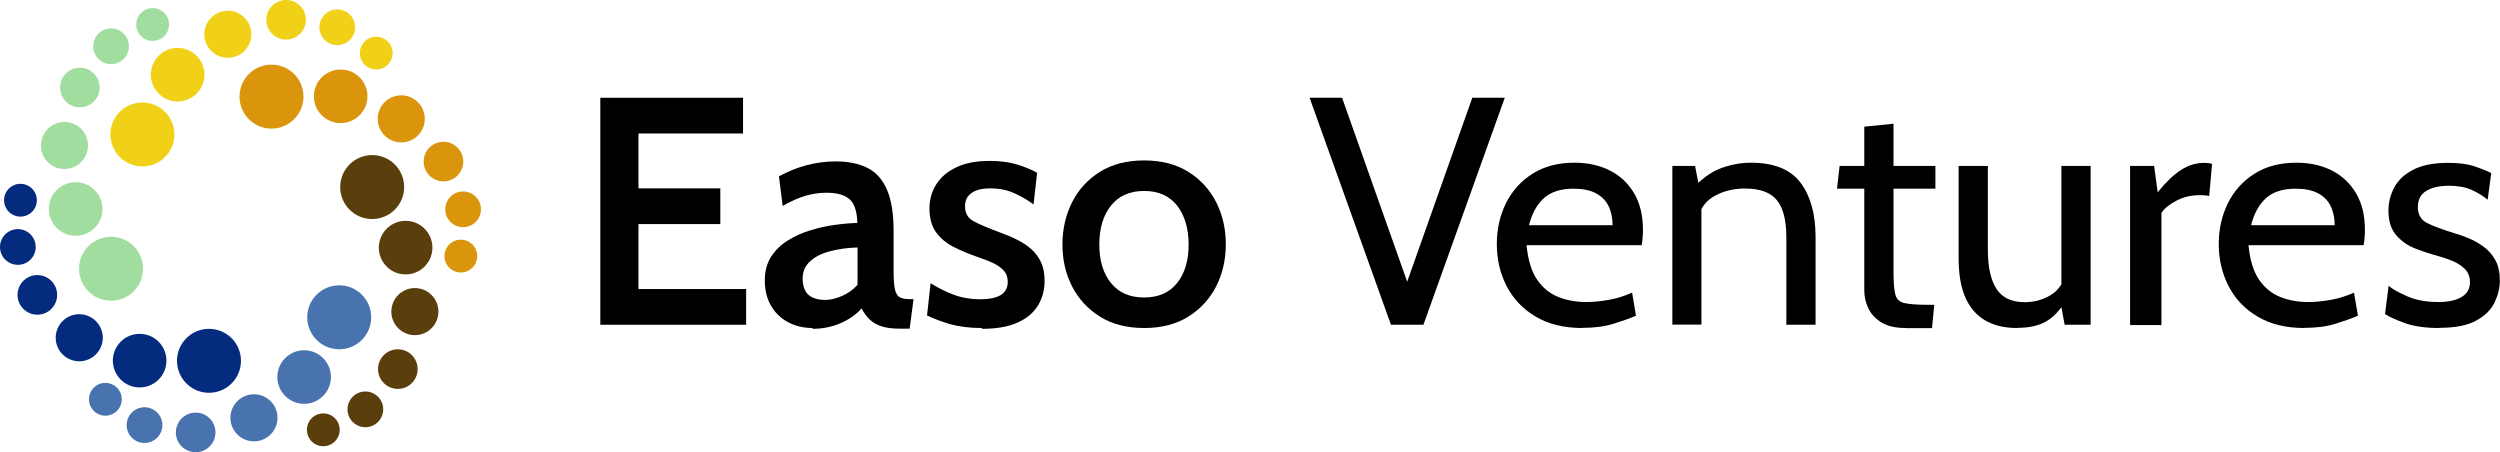 <?xml version="1.0" encoding="UTF-8"?><svg id="Capa_1" xmlns="http://www.w3.org/2000/svg" viewBox="0 0 153.96 27.85"><defs><style>.cls-1{fill:#f1d117;}.cls-2{fill:#4973af;}.cls-3{fill:#a0dd9f;}.cls-4{fill:#052b7f;}.cls-5{fill:#5a3f0d;}.cls-6{fill:#db950d;}</style></defs><circle class="cls-1" cx="8.77" cy="8.28" r="1.97"/><circle class="cls-1" cx="10.94" cy="4.6" r="1.65"/><circle class="cls-1" cx="14.03" cy="2.11" r="1.45"/><circle class="cls-1" cx="17.62" cy="1.22" r="1.22"/><circle class="cls-1" cx="20.77" cy="1.68" r="1.1"/><circle class="cls-1" cx="23.17" cy="3.27" r="1.01"/><circle class="cls-6" cx="16.72" cy="5.95" r="1.97"/><circle class="cls-6" cx="20.98" cy="5.93" r="1.65"/><circle class="cls-6" cx="24.71" cy="7.32" r="1.45"/><circle class="cls-6" cx="27.31" cy="9.95" r="1.22"/><circle class="cls-6" cx="28.52" cy="12.89" r="1.1"/><circle class="cls-6" cx="28.38" cy="15.77" r="1.01"/><circle class="cls-5" cx="22.92" cy="11.52" r="1.97"/><circle class="cls-5" cx="24.98" cy="15.25" r="1.65"/><circle class="cls-5" cx="25.55" cy="19.19" r="1.45"/><circle class="cls-5" cx="24.5" cy="22.73" r="1.22"/><circle class="cls-5" cx="22.5" cy="25.21" r="1.1"/><circle class="cls-5" cx="19.91" cy="26.47" r="1.01"/><circle class="cls-2" cx="20.89" cy="19.54" r="1.97"/><circle class="cls-2" cx="18.73" cy="23.22" r="1.65"/><circle class="cls-2" cx="15.64" cy="25.73" r="1.45"/><circle class="cls-2" cx="12.05" cy="26.63" r="1.22"/><circle class="cls-2" cx="8.9" cy="26.18" r="1.1"/><circle class="cls-2" cx="6.49" cy="24.59" r="1.01"/><circle class="cls-4" cx="12.87" cy="22.22" r="1.97"/><circle class="cls-4" cx="8.6" cy="22.21" r="1.65"/><circle class="cls-4" cx="4.88" cy="20.8" r="1.45"/><circle class="cls-4" cx="2.3" cy="18.16" r="1.22"/><circle class="cls-4" cx="1.1" cy="15.21" r="1.1"/><circle class="cls-4" cx="1.26" cy="12.33" r="1.01"/><circle class="cls-3" cx="6.84" cy="16.55" r="1.97"/><circle class="cls-3" cx="4.66" cy="12.87" r="1.65"/><circle class="cls-3" cx="3.97" cy="8.96" r="1.45"/><circle class="cls-3" cx="4.92" cy="5.39" r="1.22"/><circle class="cls-3" cx="6.84" cy="2.85" r="1.1"/><circle class="cls-3" cx="9.4" cy="1.51" r="1.01"/><path d="M36.97,20V6.02h8.79v2.2h-6.44v3.38h5.04v2.2h-5.04v4h6.63v2.2h-8.98Z"/><path d="M50.04,20.2c-.56,0-1.06-.12-1.51-.36-.45-.24-.8-.58-1.05-1.02-.26-.44-.38-.96-.38-1.56,0-.56.13-1.04.38-1.44.26-.4.6-.74,1.02-1,.42-.27.89-.48,1.39-.63.5-.16,1.01-.27,1.52-.34.51-.07.97-.11,1.39-.12-.02-.71-.18-1.19-.48-1.46-.3-.27-.78-.4-1.43-.4-.42,0-.84.06-1.26.18-.42.12-.9.33-1.43.63l-.23-1.82c.53-.29,1.09-.52,1.68-.68.6-.16,1.21-.24,1.83-.24.78,0,1.43.14,1.96.41.53.27.92.72,1.19,1.35.27.63.4,1.46.4,2.51v2.44c0,.49.02.86.07,1.11.05.25.14.43.27.52.14.09.34.14.62.14h.27l-.24,1.82h-.62c-.45,0-.83-.05-1.13-.15-.3-.1-.54-.25-.73-.43-.19-.19-.35-.41-.48-.67-.34.39-.78.69-1.31.92-.54.23-1.11.34-1.71.34ZM50.82,18.47c.31,0,.66-.08,1.03-.24.37-.16.69-.39.96-.69v-2.3c-.64.02-1.21.1-1.73.24-.51.14-.92.35-1.21.63-.3.28-.44.63-.44,1.05s.12.78.35.99c.24.21.58.32,1.04.32Z"/><path d="M60.46,20.2c-.73,0-1.37-.08-1.92-.23-.55-.16-1.03-.34-1.45-.54l.22-1.99c.4.26.86.49,1.37.69.51.2,1.08.3,1.7.3.55,0,.96-.09,1.25-.26.29-.18.43-.45.43-.81,0-.29-.08-.52-.25-.7-.17-.18-.39-.34-.67-.47-.28-.13-.6-.25-.95-.37-.55-.19-1.05-.4-1.5-.63-.45-.24-.8-.54-1.06-.91-.26-.37-.39-.86-.39-1.45,0-.55.14-1.04.42-1.48.28-.44.69-.79,1.24-1.05.55-.26,1.22-.39,2.04-.39.64,0,1.19.07,1.66.21s.89.31,1.27.52l-.22,1.95c-.39-.29-.8-.52-1.23-.71-.43-.19-.91-.28-1.45-.28-.48,0-.86.09-1.13.28-.28.19-.41.46-.41.83,0,.41.17.72.52.91.35.19.89.42,1.62.69.39.14.75.29,1.08.46.33.17.63.36.88.59.25.23.45.5.59.81.14.31.21.69.21,1.12,0,.56-.13,1.06-.4,1.51-.27.45-.68.8-1.25,1.06-.57.26-1.3.39-2.2.39Z"/><path d="M70.46,20.2c-1.06,0-1.97-.23-2.72-.7-.75-.47-1.32-1.09-1.72-1.87-.4-.78-.59-1.64-.59-2.58s.2-1.8.59-2.59c.4-.79.97-1.41,1.72-1.88s1.66-.7,2.72-.7,1.96.23,2.72.7c.75.47,1.33,1.1,1.72,1.88.4.79.59,1.65.59,2.59s-.2,1.8-.59,2.58c-.4.78-.97,1.4-1.72,1.87-.75.47-1.66.7-2.72.7ZM70.46,18.32c.88,0,1.56-.3,2.03-.89.48-.6.71-1.39.71-2.37s-.24-1.8-.71-2.4c-.48-.6-1.15-.9-2.03-.9s-1.56.3-2.04.9c-.48.6-.72,1.4-.72,2.4s.24,1.78.72,2.37c.48.6,1.16.89,2.04.89Z"/><path d="M85.66,20l-5.01-13.98h2l4.29,12.12h-.56l4.29-12.12h2l-5.01,13.98h-2Z"/><path d="M97.46,20.2c-1.15,0-2.12-.24-2.9-.71-.79-.47-1.38-1.1-1.78-1.88-.4-.78-.6-1.64-.6-2.58s.19-1.75.56-2.51c.38-.76.92-1.37,1.64-1.82.72-.46,1.58-.68,2.59-.68.81,0,1.54.16,2.17.48.64.32,1.13.79,1.5,1.41.36.62.54,1.36.54,2.24,0,.14,0,.29-.02.45,0,.16-.03.33-.06.5h-7.09c.09.91.3,1.61.65,2.12s.78.86,1.31,1.07c.53.21,1.1.31,1.72.31.45,0,.92-.05,1.42-.14.49-.09.96-.24,1.4-.44l.24,1.42c-.38.17-.84.33-1.39.5-.55.17-1.17.25-1.89.25ZM94.16,13.87h5.15c0-.46-.09-.86-.26-1.2-.17-.34-.44-.6-.79-.78-.35-.18-.8-.27-1.35-.27-.8,0-1.41.2-1.84.59-.43.4-.73.95-.91,1.66Z"/><path d="M102.99,20v-9.78h1.4l.36,1.88-.7-.3c.66-.73,1.3-1.21,1.93-1.44.63-.23,1.24-.34,1.84-.34,1.43,0,2.45.41,3.07,1.24.62.83.92,1.94.92,3.35v5.39h-1.8v-5.39c0-1.04-.19-1.8-.58-2.28-.39-.48-1.04-.72-1.98-.72-.66,0-1.26.14-1.81.43-.55.29-.91.75-1.08,1.38l.22-1.1v7.67h-1.8Z"/><path d="M117.36,20.2c-.62,0-1.11-.11-1.49-.34-.37-.23-.64-.52-.81-.87-.17-.36-.25-.73-.25-1.12v-6.25h-1.68l.16-1.4h1.52v-2.42l1.8-.18v2.6h2.58v1.4h-2.58v5.15c0,.63.04,1.08.11,1.36.07.28.25.46.54.53.29.07.76.11,1.4.11h.46l-.14,1.44h-1.62Z"/><path d="M124.23,20.2c-.77,0-1.42-.15-1.96-.46-.54-.31-.95-.78-1.23-1.41-.28-.63-.42-1.44-.42-2.42v-5.69h1.8v5.19c0,1.04.18,1.83.53,2.38.36.55.94.82,1.74.82.55,0,1.06-.13,1.54-.4.47-.27.8-.69.98-1.28l-.26.98v-7.69h1.8v9.78h-1.6l-.36-1.92.48.32c-.33.61-.72,1.06-1.19,1.35-.47.3-1.08.44-1.84.44Z"/><path d="M131.18,20v-9.78h1.48l.22,1.62c.5-.62.98-1.08,1.43-1.37.46-.3.94-.44,1.46-.44.17,0,.32.02.46.06l-.18,1.98c-.09-.02-.18-.03-.27-.04s-.2-.01-.32-.01c-.52,0-1,.11-1.43.34-.44.23-.74.48-.92.75v6.91h-1.92Z"/><path d="M141.92,20.2c-1.15,0-2.12-.24-2.9-.71-.79-.47-1.38-1.1-1.78-1.88-.4-.78-.6-1.64-.6-2.58s.19-1.75.56-2.51c.38-.76.92-1.37,1.64-1.82.72-.46,1.58-.68,2.59-.68.81,0,1.54.16,2.17.48.64.32,1.13.79,1.5,1.41.36.62.54,1.36.54,2.24,0,.14,0,.29-.02.45,0,.16-.03.33-.06.5h-7.09c.09.91.3,1.61.65,2.12s.78.86,1.31,1.07c.53.21,1.1.31,1.72.31.45,0,.92-.05,1.42-.14.49-.09.96-.24,1.4-.44l.24,1.42c-.38.17-.84.33-1.39.5-.55.17-1.17.25-1.89.25ZM138.63,13.87h5.15c0-.46-.09-.86-.26-1.2-.17-.34-.44-.6-.79-.78-.35-.18-.8-.27-1.35-.27-.8,0-1.41.2-1.84.59-.43.4-.73.95-.91,1.66Z"/><path d="M150.23,20.2c-.87,0-1.58-.1-2.15-.31-.57-.21-.97-.39-1.2-.55l.22-1.74c.21.19.59.4,1.13.64.54.24,1.18.36,1.93.36.63,0,1.12-.11,1.45-.32.34-.21.5-.51.5-.9,0-.34-.11-.61-.32-.82-.22-.21-.48-.38-.78-.5-.3-.12-.59-.22-.85-.29-.45-.12-.91-.27-1.38-.45-.48-.18-.88-.46-1.2-.82-.33-.37-.49-.88-.49-1.54,0-.5.12-.97.36-1.42.24-.45.63-.81,1.17-1.09.54-.28,1.25-.42,2.15-.42.65,0,1.18.07,1.59.2.41.14.76.28,1.06.43l-.22,1.64c-.29-.24-.62-.44-1-.61-.38-.17-.85-.25-1.4-.25s-1.02.1-1.37.31c-.35.21-.53.54-.53,1s.19.79.56.98c.38.19.95.41,1.71.64.24.07.52.16.83.29.32.13.62.3.92.51.3.21.55.49.74.83.2.34.29.77.29,1.28,0,.43-.1.87-.31,1.32-.21.45-.58.83-1.12,1.13-.54.31-1.31.46-2.31.46Z"/></svg>
